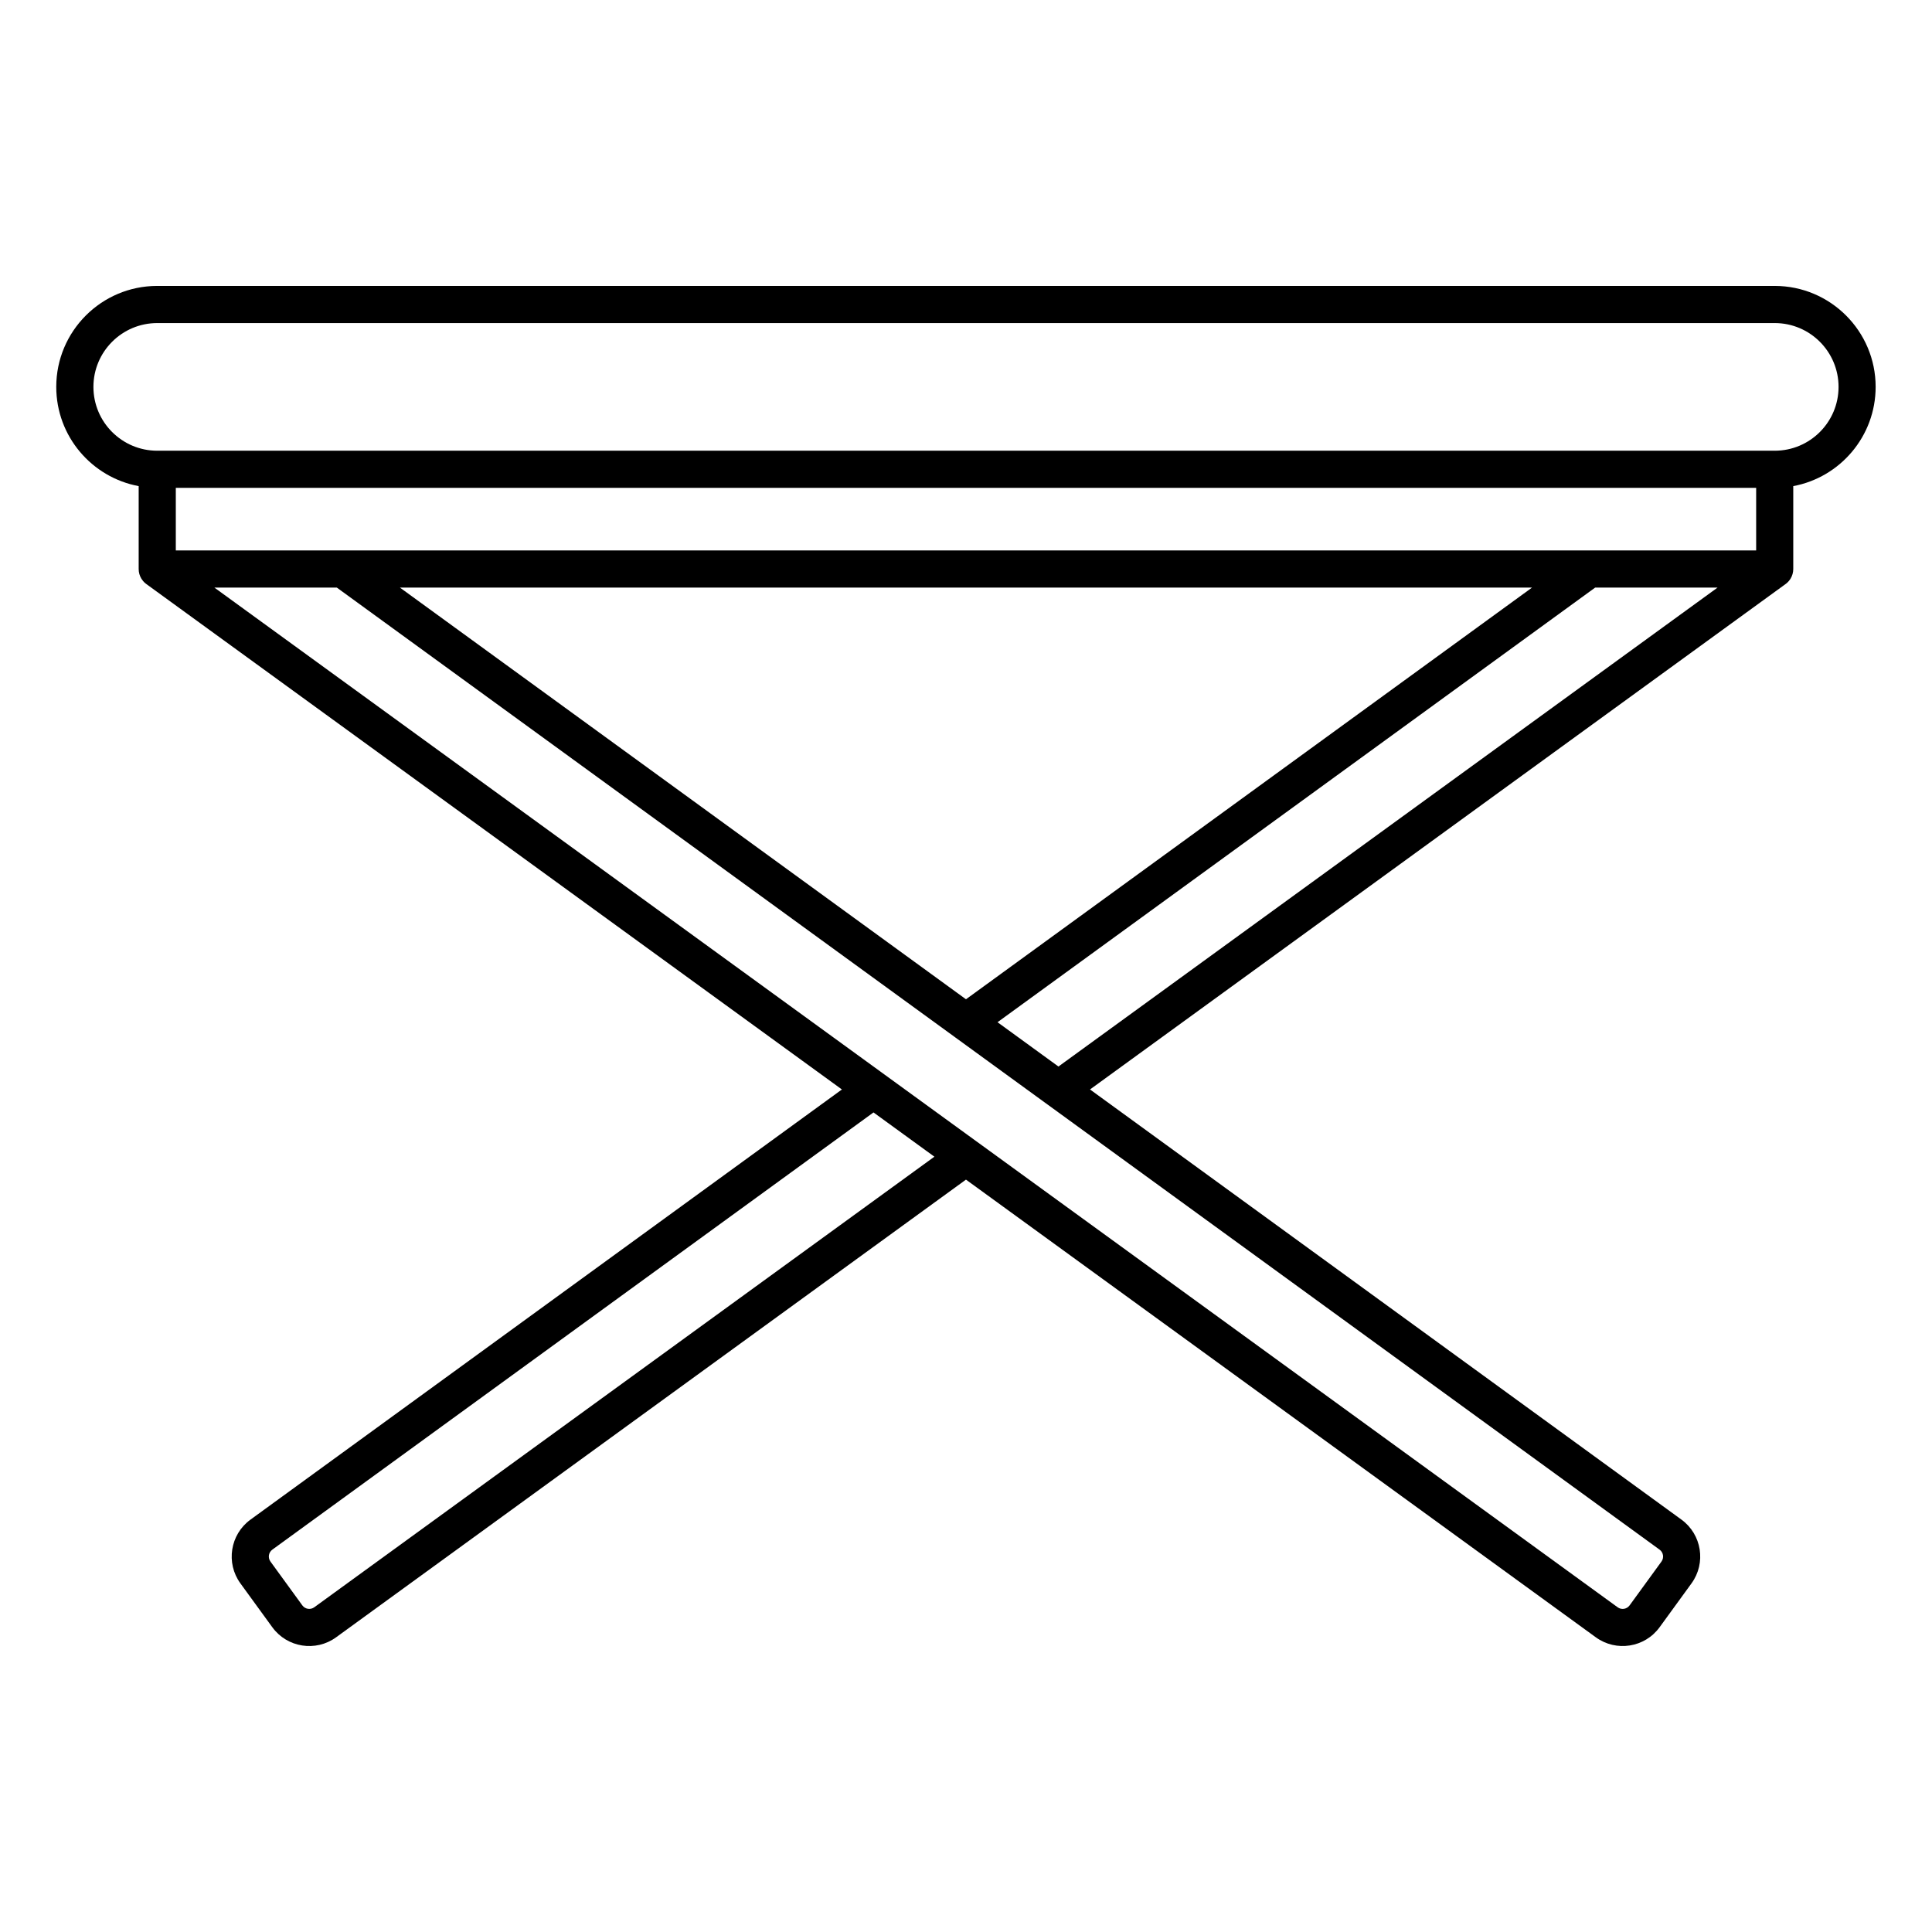 <?xml version="1.0" encoding="UTF-8"?>
<!-- Uploaded to: SVG Repo, www.svgrepo.com, Generator: SVG Repo Mixer Tools -->
<svg fill="#000000" width="800px" height="800px" version="1.1" viewBox="144 144 512 512" xmlns="http://www.w3.org/2000/svg">
 <path d="m180.75 272.83v21.965c0 0.926 0.254 1.789 0.699 2.527l0.016 0.031c0.27 0.441 0.613 0.852 1.027 1.199l0.035 0.027 0.008 0.008c0.094 0.078 0.191 0.152 0.289 0.223l184.29 133.91-156.73 113.99c-5.402 3.93-6.598 11.504-2.668 16.906l8.449 11.617c3.93 5.402 11.504 6.598 16.906 2.668l166.92-121.29 166.92 121.29c5.398 3.926 12.977 2.731 16.902-2.672l8.449-11.617c3.93-5.402 2.734-12.977-2.668-16.906l-156.73-113.99 184.29-133.91c0.102-0.07 0.195-0.145 0.293-0.223l0.004-0.008 0.035-0.027c0.414-0.348 0.758-0.758 1.027-1.199l0.012-0.016 0.008-0.016c0.441-0.738 0.699-1.602 0.699-2.527v-21.965c12.418-2.312 21.832-13.215 21.832-26.301 0-14.766-11.988-26.754-26.754-26.754h-428.65c-14.766 0-26.754 11.988-26.754 26.754 0 13.086 9.414 23.988 21.836 26.301zm197.55 155.86c0.051 0.035 0.098 0.074 0.148 0.109l24.359 17.703c0.051 0.031 0.102 0.07 0.148 0.105l169.74 123.34c1.008 0.734 2.426 0.512 3.16-0.5l8.449-11.617c0.734-1.008 0.512-2.426-0.5-3.16l-162.12-117.91c-0.051-0.035-0.102-0.07-0.148-0.105l-24.359-17.719c-0.051-0.035-0.102-0.07-0.148-0.109l-163.77-119.11h-32.445zm-2.816 10.117-159.31 115.86c-1.012 0.734-1.234 2.152-0.5 3.16l8.449 11.617c0.734 1.012 2.152 1.234 3.16 0.5l164.34-119.41zm191.25-139.09-158.38 115.18 16.145 11.742 174.68-126.93zm-16.73 0h-300.02l150.01 109.1zm59.395-26.434h-418.81v16.59h418.81zm21.836-26.754c0 9.336-7.578 16.914-16.914 16.914h-428.65c-9.336 0-16.914-7.578-16.914-16.914s7.578-16.914 16.914-16.914h428.65c9.336 0 16.914 7.578 16.914 16.914z" fill-rule="evenodd"/>
</svg>